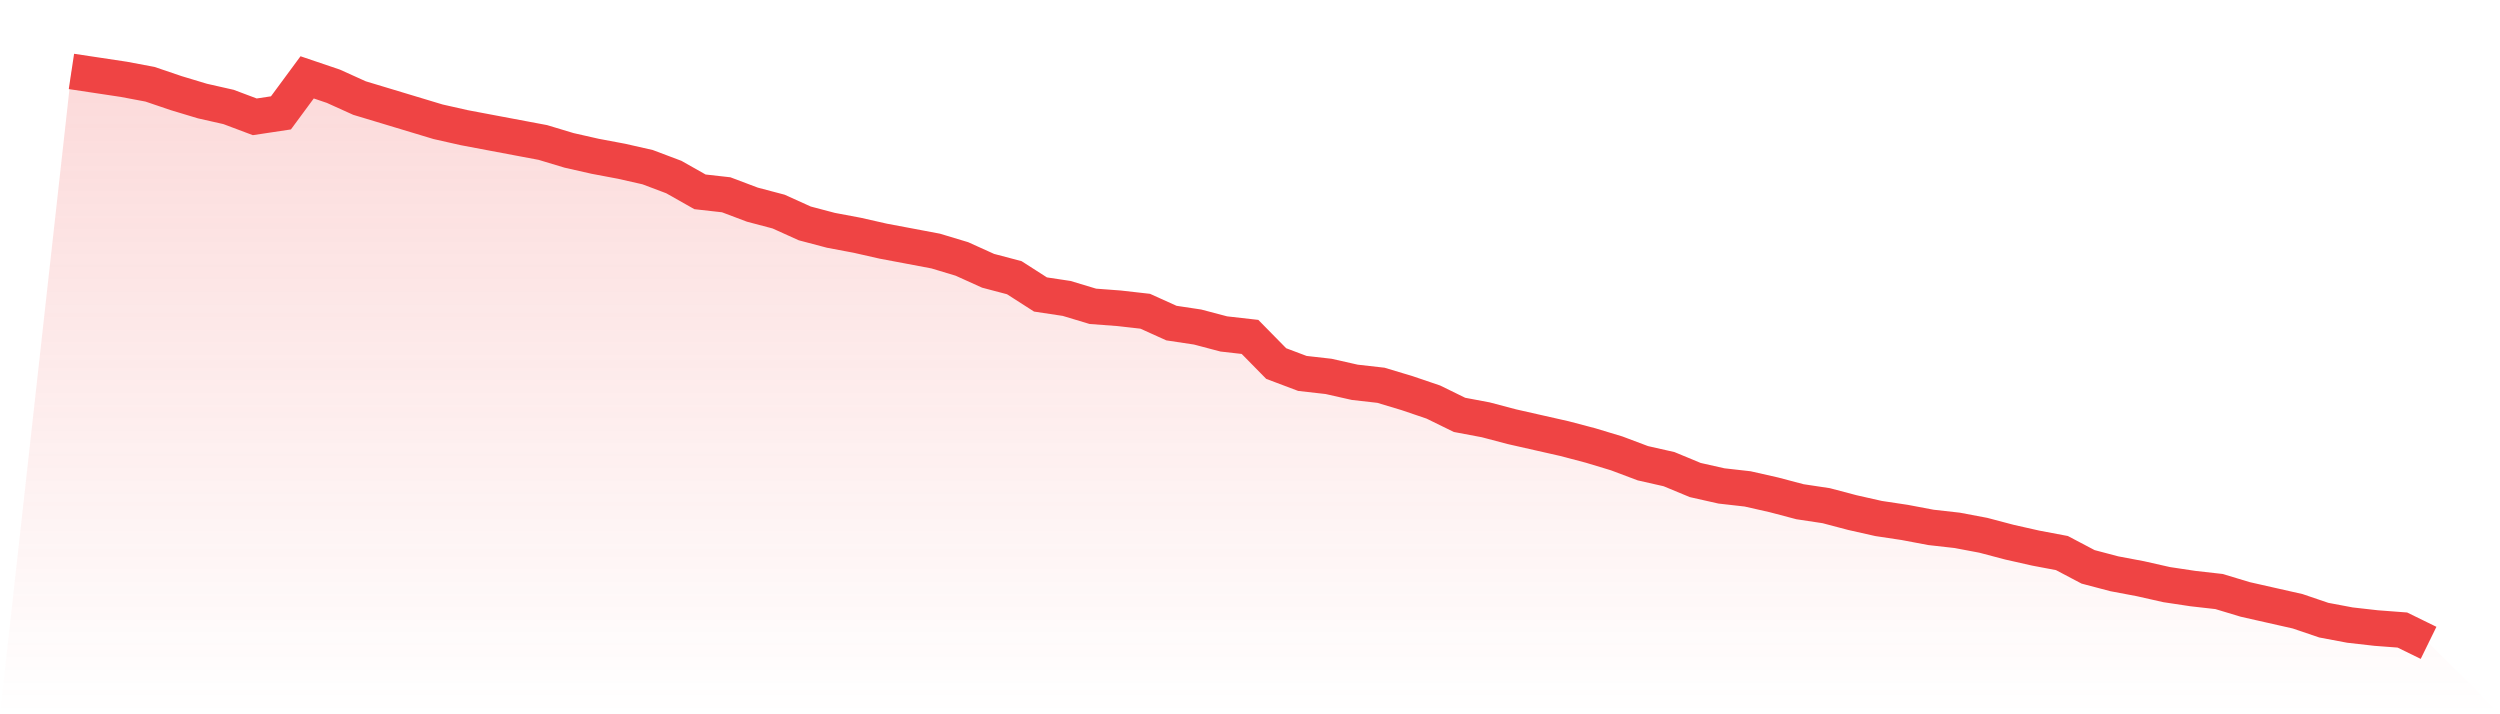 <svg viewBox="0 0 140 40" xmlns="http://www.w3.org/2000/svg">
<defs>
<linearGradient id="gradient" x1="0" x2="0" y1="0" y2="1">
<stop offset="0%" stop-color="#ef4444" stop-opacity="0.2"/>
<stop offset="100%" stop-color="#ef4444" stop-opacity="0"/>
</linearGradient>
</defs>
<path d="M4,4 L4,4 L5.467,4.221 L6.933,4.442 L8.4,4.718 L9.867,5.216 L11.333,5.658 L12.8,5.99 L14.267,6.542 L15.733,6.321 L17.2,4.332 L18.667,4.829 L20.133,5.492 L21.6,5.934 L23.067,6.377 L24.533,6.819 L26,7.15 L27.467,7.427 L28.933,7.703 L30.4,7.979 L31.867,8.421 L33.333,8.753 L34.8,9.029 L36.267,9.361 L37.733,9.914 L39.2,10.743 L40.667,10.908 L42.133,11.461 L43.6,11.848 L45.067,12.511 L46.533,12.898 L48,13.174 L49.467,13.506 L50.933,13.782 L52.4,14.059 L53.867,14.501 L55.333,15.164 L56.8,15.551 L58.267,16.491 L59.733,16.712 L61.2,17.154 L62.667,17.264 L64.133,17.43 L65.6,18.093 L67.067,18.314 L68.533,18.701 L70,18.867 L71.467,20.359 L72.933,20.912 L74.4,21.078 L75.867,21.409 L77.333,21.575 L78.8,22.017 L80.267,22.515 L81.733,23.233 L83.2,23.509 L84.667,23.896 L86.133,24.228 L87.6,24.56 L89.067,24.946 L90.533,25.389 L92,25.941 L93.467,26.273 L94.933,26.881 L96.4,27.212 L97.867,27.378 L99.333,27.71 L100.8,28.097 L102.267,28.318 L103.733,28.705 L105.2,29.036 L106.667,29.257 L108.133,29.534 L109.6,29.699 L111.067,29.976 L112.533,30.363 L114,30.694 L115.467,30.971 L116.933,31.744 L118.4,32.131 L119.867,32.408 L121.333,32.739 L122.8,32.96 L124.267,33.126 L125.733,33.568 L127.2,33.9 L128.667,34.231 L130.133,34.729 L131.6,35.005 L133.067,35.171 L134.533,35.282 L136,36 L140,40 L0,40 z" fill="url(#gradient)"/>
<path d="M4,4 L4,4 L5.467,4.221 L6.933,4.442 L8.4,4.718 L9.867,5.216 L11.333,5.658 L12.8,5.99 L14.267,6.542 L15.733,6.321 L17.2,4.332 L18.667,4.829 L20.133,5.492 L21.6,5.934 L23.067,6.377 L24.533,6.819 L26,7.15 L27.467,7.427 L28.933,7.703 L30.4,7.979 L31.867,8.421 L33.333,8.753 L34.8,9.029 L36.267,9.361 L37.733,9.914 L39.2,10.743 L40.667,10.908 L42.133,11.461 L43.6,11.848 L45.067,12.511 L46.533,12.898 L48,13.174 L49.467,13.506 L50.933,13.782 L52.4,14.059 L53.867,14.501 L55.333,15.164 L56.8,15.551 L58.267,16.491 L59.733,16.712 L61.2,17.154 L62.667,17.264 L64.133,17.43 L65.6,18.093 L67.067,18.314 L68.533,18.701 L70,18.867 L71.467,20.359 L72.933,20.912 L74.4,21.078 L75.867,21.409 L77.333,21.575 L78.8,22.017 L80.267,22.515 L81.733,23.233 L83.2,23.509 L84.667,23.896 L86.133,24.228 L87.6,24.56 L89.067,24.946 L90.533,25.389 L92,25.941 L93.467,26.273 L94.933,26.881 L96.4,27.212 L97.867,27.378 L99.333,27.71 L100.8,28.097 L102.267,28.318 L103.733,28.705 L105.2,29.036 L106.667,29.257 L108.133,29.534 L109.6,29.699 L111.067,29.976 L112.533,30.363 L114,30.694 L115.467,30.971 L116.933,31.744 L118.4,32.131 L119.867,32.408 L121.333,32.739 L122.8,32.96 L124.267,33.126 L125.733,33.568 L127.2,33.9 L128.667,34.231 L130.133,34.729 L131.6,35.005 L133.067,35.171 L134.533,35.282 L136,36" fill="none" stroke="#ef4444" stroke-width="2"/>
</svg>
